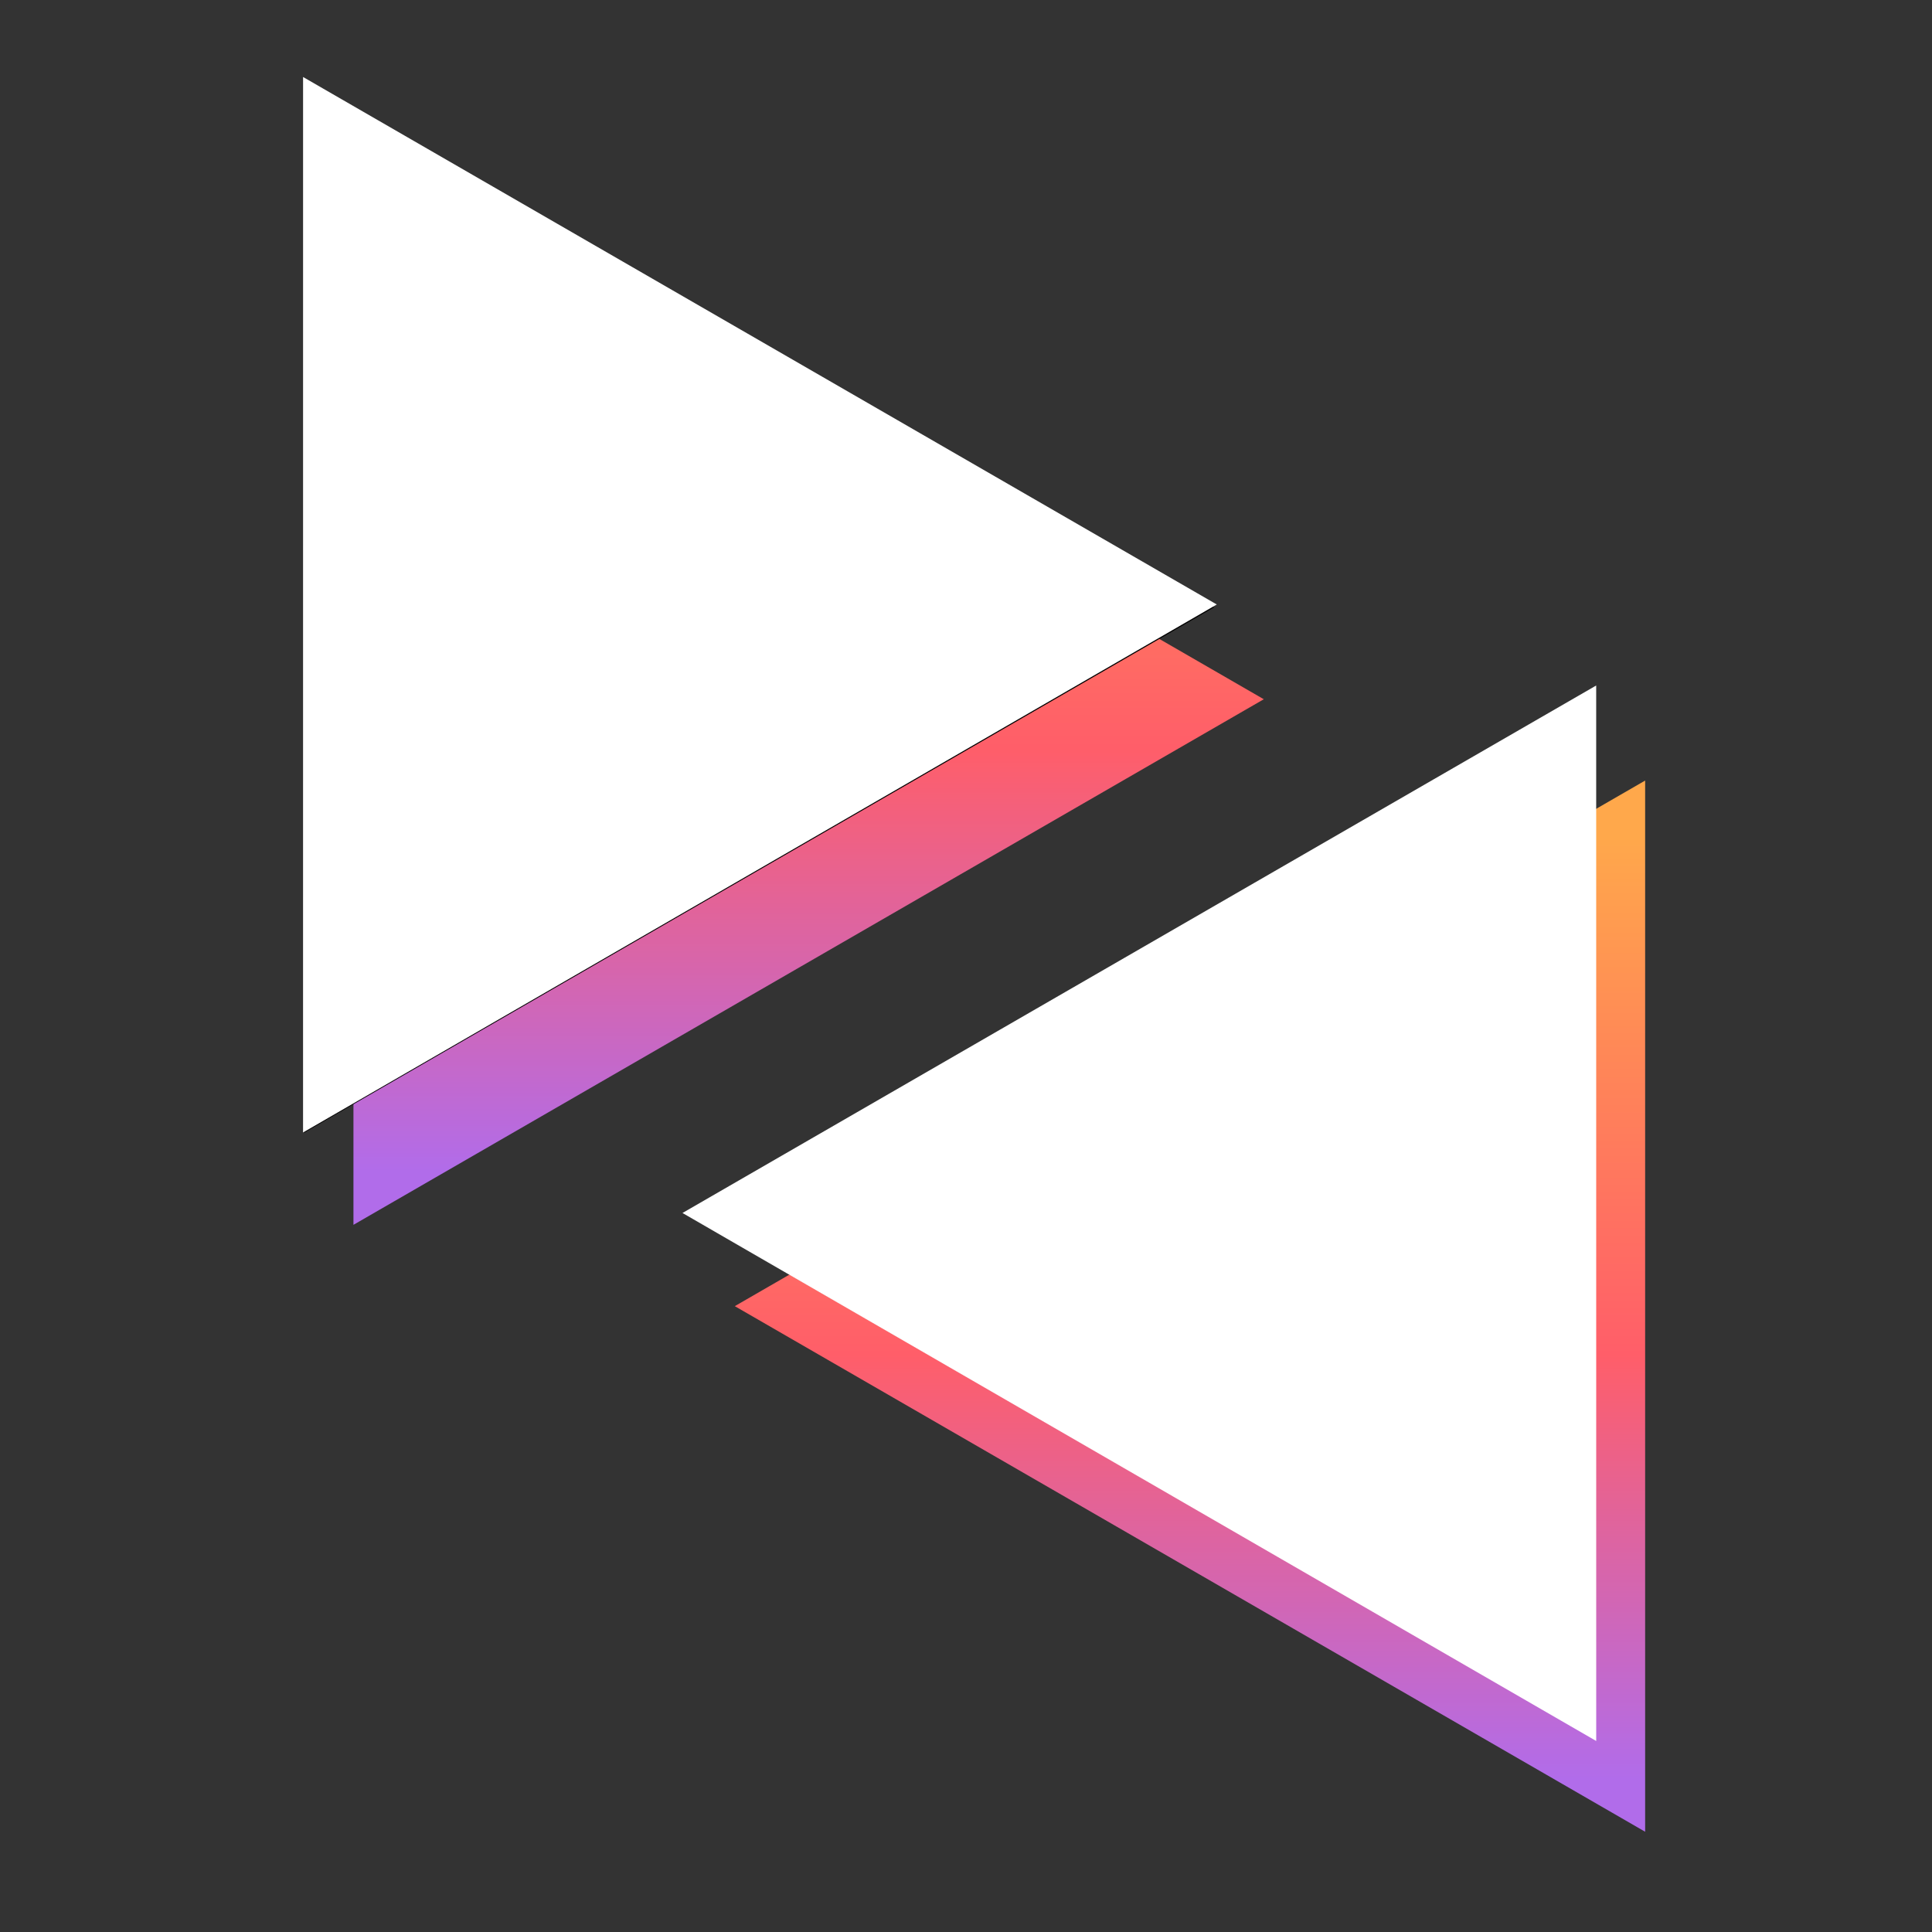 <?xml version="1.0" encoding="UTF-8" standalone="no"?>
<!DOCTYPE svg PUBLIC "-//W3C//DTD SVG 1.1//EN" "http://www.w3.org/Graphics/SVG/1.1/DTD/svg11.dtd">
<svg width="100%" height="100%" viewBox="0 0 70 70" version="1.1" xmlns="http://www.w3.org/2000/svg" xmlns:xlink="http://www.w3.org/1999/xlink" xml:space="preserve" xmlns:serif="http://www.serif.com/" style="fill-rule:evenodd;clip-rule:evenodd;stroke-linejoin:round;stroke-miterlimit:2;">
    <rect x="0" y="0" width="70" height="70" fill="#333333" stroke="none"/>
    <g id="_5fef5843b6409375f7c23f2b_Group-17.svg" serif:id="5fef5843b6409375f7c23f2b_Group 17.svg" transform="matrix(0.833,0,0,0.833,35.417,35)">
        <g transform="matrix(1,0,0,1,-42.5,-42)">
            <path d="M31.943,56.795L71.539,33.934L71.539,79.656L31.943,56.795Z" style="fill:url(#_Linear1);fill-rule:nonzero;"/>
            <path d="M54.952,30.397L15.356,7.537L15.356,53.258L54.952,30.397Z" style="fill:url(#_Linear2);fill-rule:nonzero;"/>
            <path d="M29.786,52.795L69.382,29.934L69.382,75.656L29.786,52.795Z" style="fill-rule:nonzero;"/>
            <path d="M52.795,26.397L13.199,3.537L13.199,49.258L52.795,26.397Z" style="fill-rule:nonzero;"/>
        </g>
    </g>
    <g transform="matrix(0.912,-0.527,0.456,0.79,8.364,15.287)">
        <path d="M8.083,-10.427L26.233,25.873L-10.068,25.873L8.083,-10.427Z" style="fill:white;"/>
    </g>
    <g transform="matrix(-0.912,-0.527,-0.456,0.79,60.45,37.334)">
        <path d="M8.083,-10.427L26.233,25.873L-10.068,25.873L8.083,-10.427Z" style="fill:white;"/>
    </g>
    <defs>
        <linearGradient id="_Linear1" x1="0" y1="0" x2="1" y2="0" gradientUnits="userSpaceOnUse" gradientTransform="matrix(-0.187,-51.377,51.377,-0.187,71.539,87.608)"><stop offset="0" style="stop-color:rgb(177,108,234);stop-opacity:1"/><stop offset="0.2" style="stop-color:rgb(177,108,234);stop-opacity:1"/><stop offset="0.56" style="stop-color:rgb(255,94,105);stop-opacity:1"/><stop offset="0.83" style="stop-color:rgb(255,138,86);stop-opacity:1"/><stop offset="1" style="stop-color:rgb(255,168,75);stop-opacity:1"/></linearGradient>
        <linearGradient id="_Linear2" x1="0" y1="0" x2="1" y2="0" gradientUnits="userSpaceOnUse" gradientTransform="matrix(0.187,-51.377,51.377,0.187,15.356,61.211)"><stop offset="0" style="stop-color:rgb(177,108,234);stop-opacity:1"/><stop offset="0.2" style="stop-color:rgb(177,108,234);stop-opacity:1"/><stop offset="0.56" style="stop-color:rgb(255,94,105);stop-opacity:1"/><stop offset="0.83" style="stop-color:rgb(255,138,86);stop-opacity:1"/><stop offset="1" style="stop-color:rgb(255,168,75);stop-opacity:1"/></linearGradient>
    </defs>
</svg>
